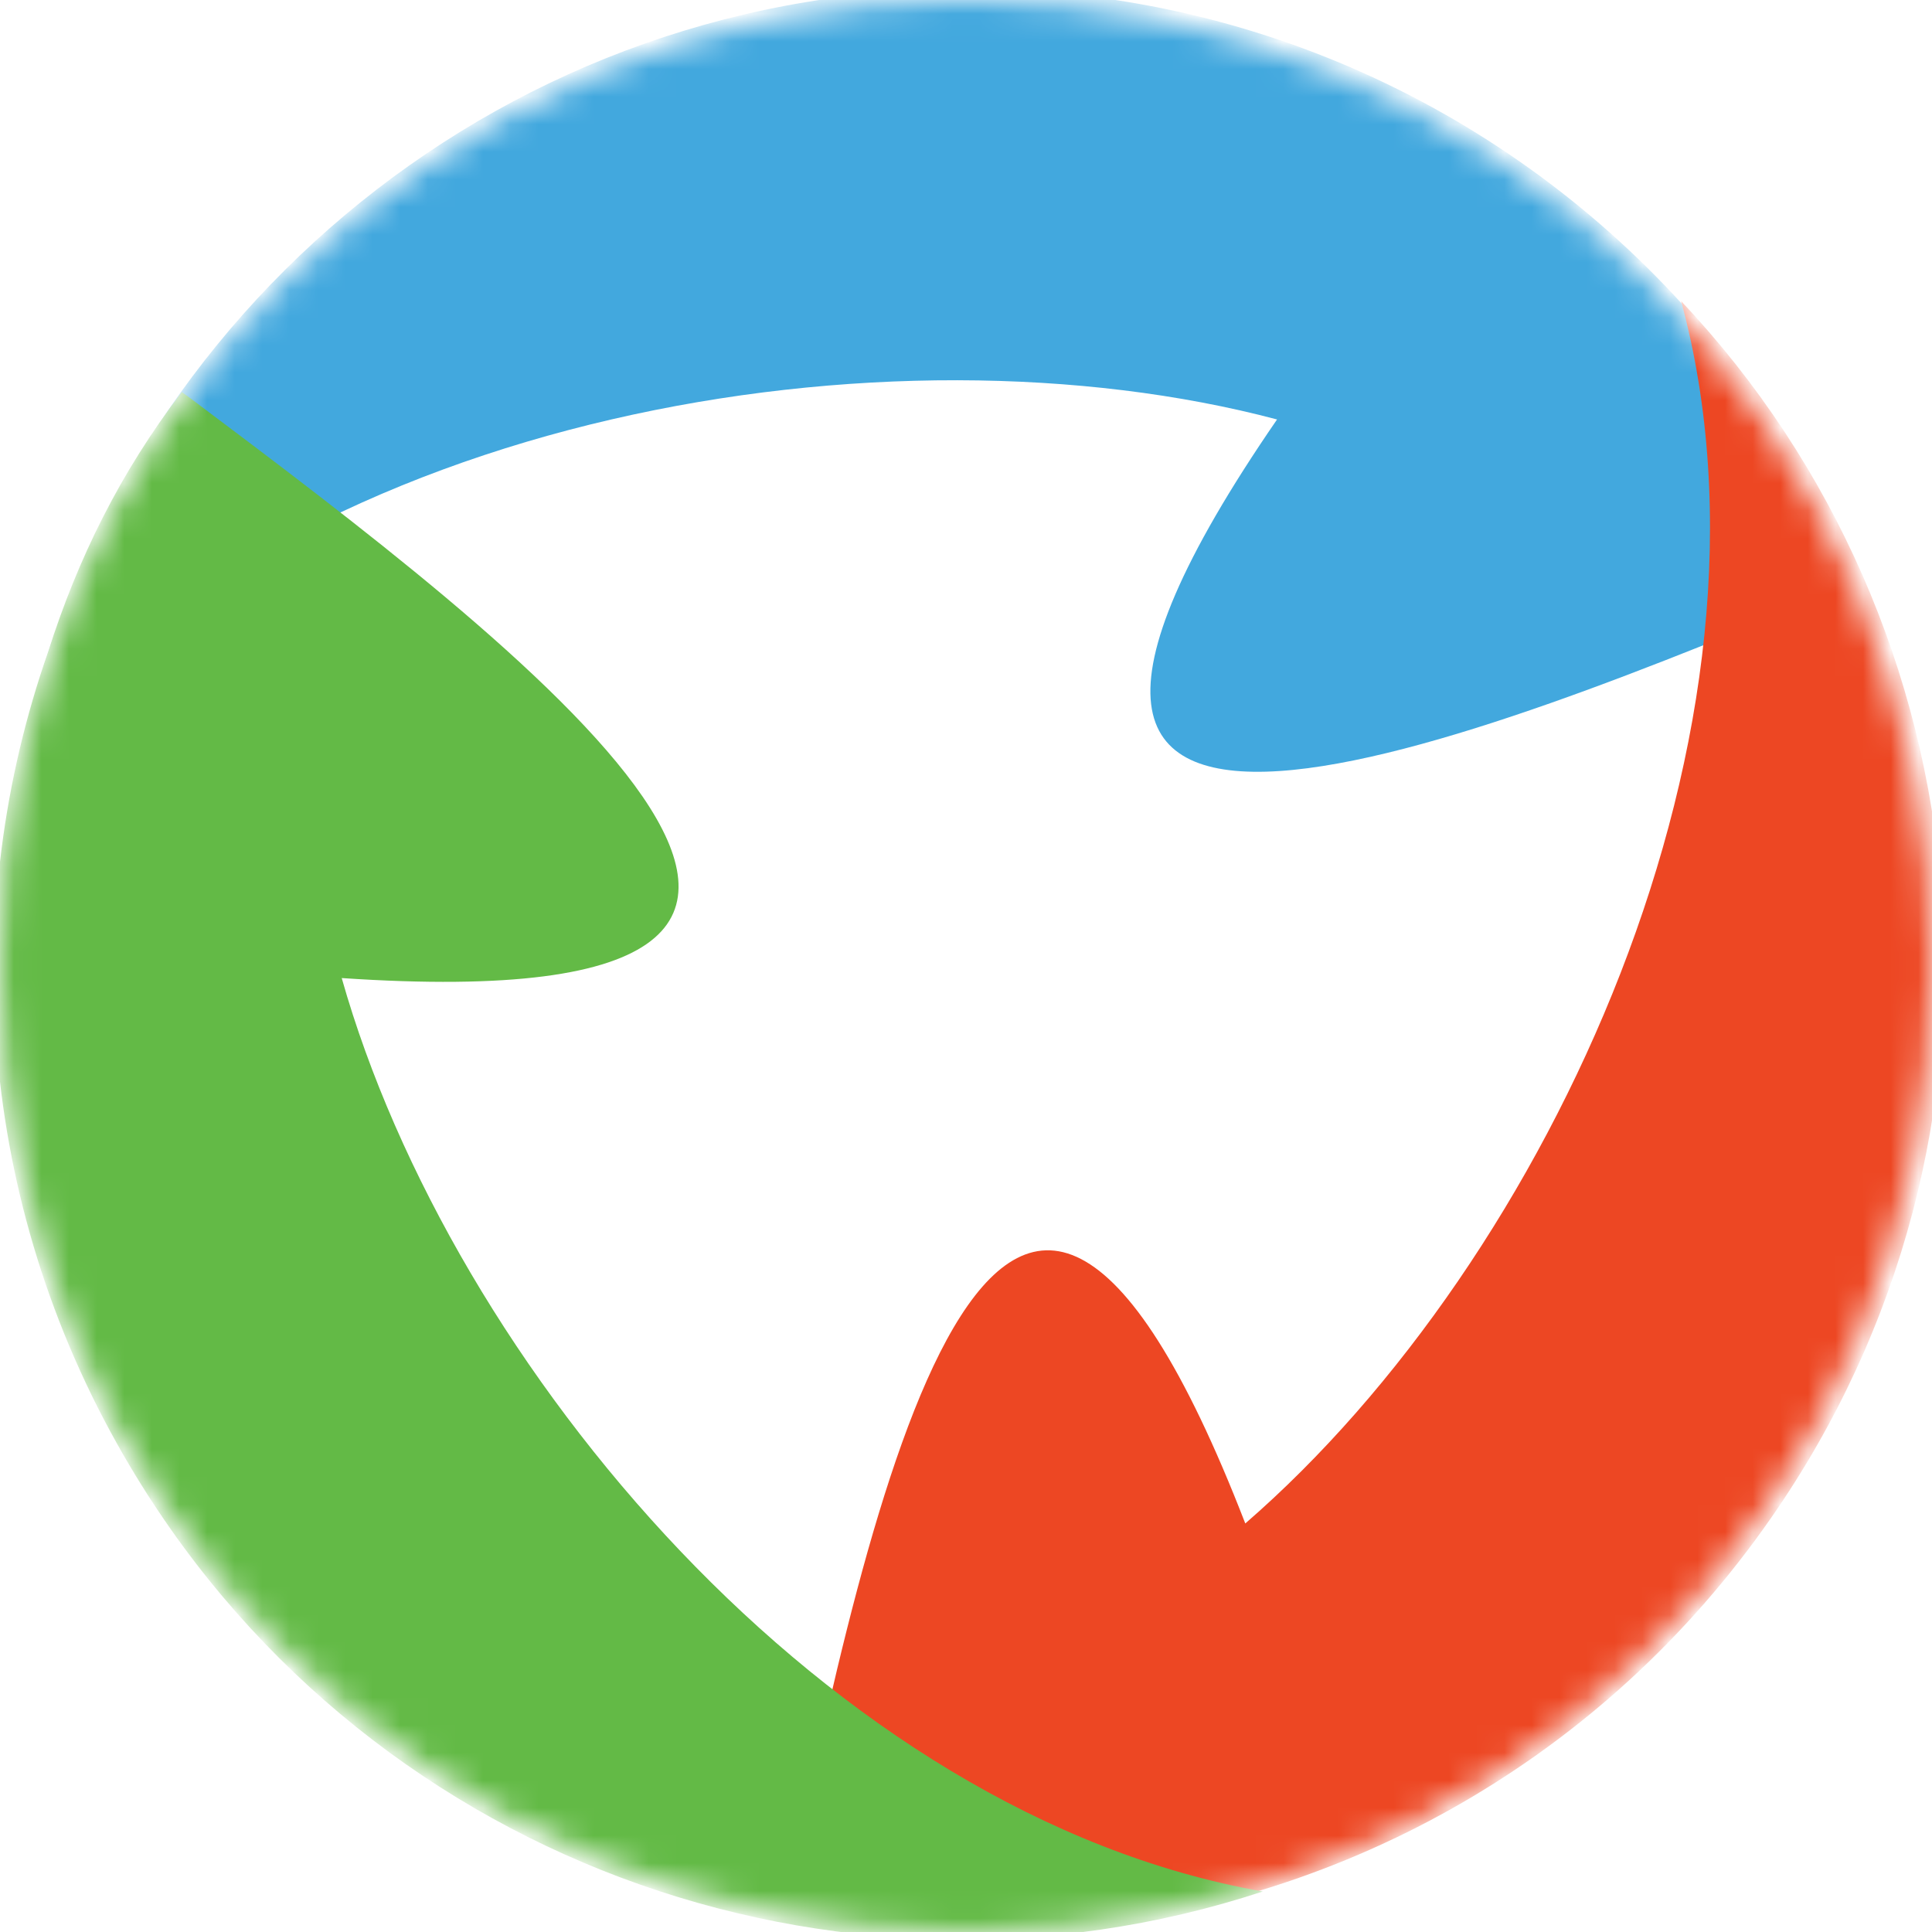 <?xml version="1.0" encoding="UTF-8"?>
<svg xmlns="http://www.w3.org/2000/svg" width="70" height="70" viewBox="0 0 70 70" fill="none">
  <mask id="mask0_32_452" style="mask-type:luminance" maskUnits="userSpaceOnUse" x="0" y="0" width="70" height="70">
    <path d="M35 70C54.33 70 70 54.33 70 35C70 15.67 54.33 0 35 0C15.67 0 0 15.67 0 35C0 54.33 15.67 70 35 70Z" fill="white"></path>
  </mask>
  <g mask="url(#mask0_32_452)">
    <path fill-rule="evenodd" clip-rule="evenodd" d="M61.865 12.063C55.516 4.524 46.032 -0.317 35.397 -0.397C18.492 -0.595 4.286 11.23 0.794 27.103C11.191 14.96 32.183 11.468 46.27 15.198C32.262 35.556 53.532 26.825 67.143 21.151L67.46 21.032C66.111 17.659 64.167 14.722 61.865 12.063Z" fill="#42A8DE"></path>
    <path fill-rule="evenodd" clip-rule="evenodd" d="M38.968 69.841C48.77 68.849 58.095 63.73 64.167 55C73.81 41.151 72.064 22.738 60.913 10.913C65.079 26.349 56.151 45.635 45.119 55.198C36.191 32.143 31.429 54.682 28.452 69.087L28.373 69.405C31.945 70.238 35.437 70.278 38.968 69.841Z" fill="#ED4723"></path>
    <path fill-rule="evenodd" clip-rule="evenodd" d="M1.746 23.611C-1.508 32.897 -0.833 43.532 4.484 52.738C12.937 67.381 30.317 73.611 45.754 68.532C30 65.754 16.349 49.444 12.381 35.437C37.024 37.103 18.651 23.254 6.865 14.405L6.587 14.206C4.365 17.103 2.817 20.238 1.746 23.611Z" fill="#63BA46"></path>
  </g>
</svg>
